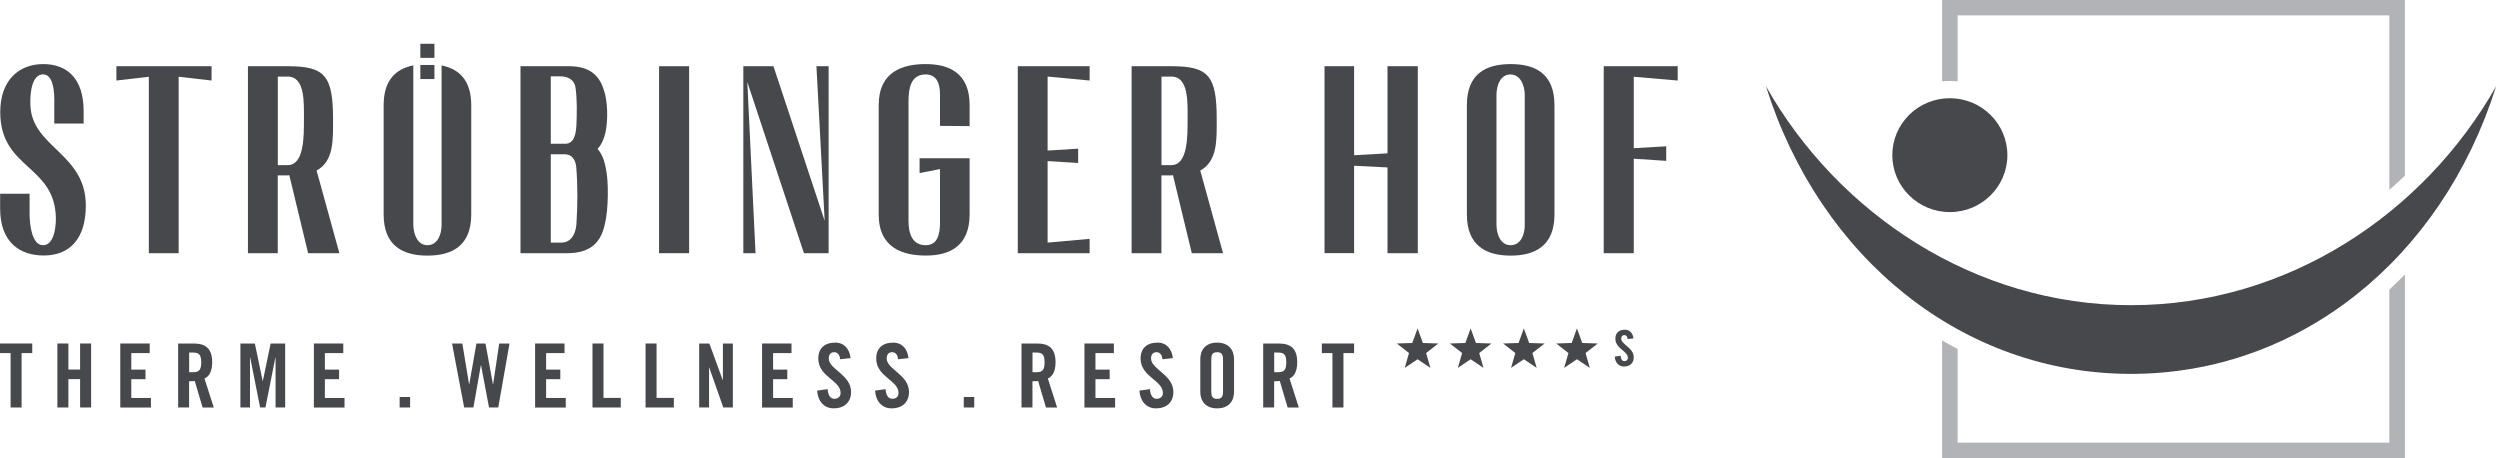 <svg width="322" height="59" viewBox="0 0 322 59" fill="none" xmlns="http://www.w3.org/2000/svg">
<g clip-path="url(#clip0_1444_1084)">
<path d="M251.14 27.316C255.232 27.316 258.55 24.033 258.55 19.983C258.55 15.933 255.232 12.65 251.14 12.65C247.048 12.65 243.73 15.933 243.73 19.983C243.73 24.033 247.048 27.316 251.14 27.316Z" fill="#47484C"/>
<path d="M274.478 39.306C254.304 39.306 236.724 27.494 227.449 11.1C234.454 33.359 252.867 48.156 274.478 48.156C296.09 48.156 314.502 33.359 321.507 11.1C312.233 27.494 294.653 39.306 274.478 39.306Z" fill="#47484C"/>
<path d="M307.745 37.293V57.013H252.145V44.948C251.468 44.596 250.801 44.232 250.141 43.851V59H309.756V35.346C309.102 36.012 308.435 36.666 307.751 37.293H307.745Z" fill="#B2B3B6"/>
<path d="M251.143 10.43C251.481 10.43 251.816 10.45 252.145 10.482V1.984H307.748V24.449C308.428 23.861 309.099 23.254 309.752 22.63V0H250.141V10.482C250.469 10.45 250.804 10.43 251.143 10.43Z" fill="#B2B3B6"/>
</g>
<path fill-rule="evenodd" clip-rule="evenodd" d="M182.586 42.299L183.264 44.174L185.254 44.243L183.684 45.47L184.233 47.383L182.586 46.27L180.932 47.383L181.481 45.47L179.91 44.243L181.9 44.174L182.586 42.299Z" fill="#47484C"/>
<path fill-rule="evenodd" clip-rule="evenodd" d="M189.418 42.299L190.104 44.174L192.094 44.243L190.523 45.47L191.072 47.383L189.418 46.27L187.772 47.383L188.32 45.47L186.75 44.243L188.74 44.174L189.418 42.299Z" fill="#47484C"/>
<path fill-rule="evenodd" clip-rule="evenodd" d="M196.27 42.299L196.956 44.174L198.945 44.243L197.375 45.47L197.924 47.383L196.27 46.27L194.623 47.383L195.172 45.47L193.602 44.243L195.591 44.174L196.27 42.299Z" fill="#47484C"/>
<path fill-rule="evenodd" clip-rule="evenodd" d="M203.113 42.299L203.792 44.174L205.789 44.243L204.219 45.47L204.768 47.383L203.113 46.27L201.459 47.383L202.016 45.47L200.445 44.243L202.435 44.174L203.113 42.299Z" fill="#47484C"/>
<path d="M209.631 43.671C209.601 43.275 209.387 43.16 209.212 43.16C208.96 43.16 208.815 43.328 208.815 43.61C208.815 44.395 210.424 44.769 210.424 46.027C210.424 46.789 209.913 47.208 209.174 47.208C208.434 47.208 208.015 46.621 207.984 45.928L208.739 45.821C208.77 46.286 208.953 46.514 209.212 46.514C209.486 46.514 209.669 46.37 209.669 46.095C209.669 45.18 208.061 44.937 208.061 43.618C208.061 42.886 208.51 42.467 209.288 42.467C209.936 42.467 210.317 42.932 210.386 43.587L209.631 43.671Z" fill="#47484C"/>
<path d="M1.372 45.478H0V44.243H4.155V45.478H2.782V52.484H1.365V45.478H1.372Z" fill="#47484C"/>
<path d="M7.391 52.484V44.243H8.809V47.597H10.318V44.243H11.736V52.484H10.318V48.832H8.809V52.484H7.391Z" fill="#47484C"/>
<path d="M15.492 52.484V44.243H19.281V45.478H16.91V47.605H18.74V48.84H16.91V51.256H19.441V52.491H15.492V52.484Z" fill="#47484C"/>
<path d="M24.363 52.484H22.945V44.243H24.935C26.521 44.243 27.329 44.914 27.329 46.675C27.329 48.001 26.818 48.535 26.338 48.756L27.535 52.491H26.094L25.087 49.076C24.904 49.099 24.607 49.106 24.356 49.106V52.484H24.363ZM24.363 47.94H24.866C25.629 47.94 25.918 47.658 25.918 46.675C25.918 45.691 25.636 45.409 24.866 45.409H24.363V47.94Z" fill="#47484C"/>
<path d="M36.728 44.243V52.484H35.493V46.042H35.47L34.19 52.484H33.503L32.223 46.042H32.2V52.484H30.965V44.243H32.825L33.831 49.061H33.854L34.86 44.243H36.72H36.728Z" fill="#47484C"/>
<path d="M40.426 52.484V44.243H44.215V45.478H41.844V47.605H43.673V48.84H41.844V51.256H44.375V52.491H40.426V52.484Z" fill="#47484C"/>
<path d="M51.473 52.484V51.134H52.822V52.484H51.473Z" fill="#47484C"/>
<path d="M61.363 44.243H62.53L63.49 49.495H63.513L64.298 44.243H65.625L64.176 52.484H62.987L61.958 47.041H61.935L60.975 52.484H59.785L58.223 44.243H59.549L60.418 49.495H60.441L61.363 44.243Z" fill="#47484C"/>
<path d="M68.922 52.484V44.243H72.711V45.478H70.34V47.605H72.169V48.84H70.34V51.256H72.871V52.491H68.922V52.484Z" fill="#47484C"/>
<path d="M76.312 52.484V44.243H77.73V51.249H79.956V52.484H76.312Z" fill="#47484C"/>
<path d="M83.148 52.484V44.243H84.566V51.249H86.792V52.484H83.148Z" fill="#47484C"/>
<path d="M90.055 52.484V44.243H91.366L93.088 48.954H93.111V44.243H94.392V52.484H93.157L91.35 47.338H91.328V52.484H90.047H90.055Z" fill="#47484C"/>
<path d="M98.156 52.484V44.243H101.945V45.478H99.574V47.605H101.404V48.84H99.574V51.256H102.105V52.491H98.156V52.484Z" fill="#47484C"/>
<path d="M108.208 46.278C108.154 45.569 107.773 45.364 107.453 45.364C106.996 45.364 106.744 45.661 106.744 46.172C106.744 47.574 109.618 48.253 109.618 50.486C109.618 51.843 108.703 52.598 107.377 52.598C106.05 52.598 105.311 51.546 105.25 50.311L106.599 50.12C106.653 50.951 106.988 51.363 107.445 51.363C107.933 51.363 108.269 51.104 108.269 50.608C108.269 48.977 105.395 48.542 105.395 46.179C105.395 44.868 106.195 44.129 107.59 44.129C108.741 44.129 109.428 44.96 109.557 46.126L108.208 46.271V46.278Z" fill="#47484C"/>
<path d="M115.669 46.278C115.615 45.569 115.234 45.364 114.914 45.364C114.457 45.364 114.205 45.661 114.205 46.172C114.205 47.574 117.079 48.253 117.079 50.486C117.079 51.843 116.164 52.598 114.838 52.598C113.511 52.598 112.772 51.546 112.711 50.311L114.06 50.12C114.114 50.951 114.449 51.363 114.906 51.363C115.394 51.363 115.73 51.104 115.73 50.608C115.73 48.977 112.856 48.542 112.856 46.179C112.856 44.868 113.656 44.129 115.051 44.129C116.202 44.129 116.888 44.96 117.018 46.126L115.669 46.271V46.278Z" fill="#47484C"/>
<path d="M124.133 52.484V51.134H125.482V52.484H124.133Z" fill="#47484C"/>
<path d="M132.988 52.484H131.57V44.243H133.56C135.146 44.243 135.954 44.914 135.954 46.675C135.954 48.001 135.443 48.535 134.963 48.756L136.159 52.491H134.719L133.712 49.076C133.529 49.099 133.232 49.106 132.981 49.106V52.484H132.988ZM132.988 47.94H133.491C134.254 47.94 134.543 47.658 134.543 46.675C134.543 45.691 134.261 45.409 133.491 45.409H132.988V47.94Z" fill="#47484C"/>
<path d="M139.676 52.484V44.243H143.465V45.478H141.094V47.605H142.923V48.84H141.094V51.256H143.625V52.491H139.676V52.484Z" fill="#47484C"/>
<path d="M149.72 46.278C149.666 45.569 149.285 45.364 148.965 45.364C148.507 45.364 148.256 45.661 148.256 46.172C148.256 47.574 151.13 48.253 151.13 50.486C151.13 51.843 150.215 52.598 148.889 52.598C147.562 52.598 146.823 51.546 146.762 50.311L148.111 50.12C148.164 50.951 148.5 51.363 148.957 51.363C149.445 51.363 149.781 51.104 149.781 50.608C149.781 48.977 146.907 48.542 146.907 46.179C146.907 44.868 147.707 44.129 149.102 44.129C150.253 44.129 150.939 44.96 151.069 46.126L149.72 46.271V46.278Z" fill="#47484C"/>
<path d="M154.598 46.24C154.598 45.074 155.284 44.129 156.77 44.129C158.257 44.129 158.943 45.074 158.943 46.24V50.486C158.943 51.653 158.257 52.598 156.77 52.598C155.284 52.598 154.598 51.653 154.598 50.486V46.24ZM156.016 50.456C156.016 51.073 156.199 51.371 156.77 51.371C157.342 51.371 157.525 51.073 157.525 50.456V46.278C157.525 45.661 157.342 45.364 156.77 45.364C156.199 45.364 156.016 45.661 156.016 46.278V50.456Z" fill="#47484C"/>
<path d="M164.117 52.484H162.699V44.243H164.689C166.275 44.243 167.083 44.914 167.083 46.675C167.083 48.001 166.572 48.535 166.092 48.756L167.288 52.491H165.848L164.841 49.076C164.658 49.099 164.361 49.106 164.11 49.106V52.484H164.117ZM164.117 47.94H164.62C165.383 47.94 165.672 47.658 165.672 46.675C165.672 45.691 165.39 45.409 164.62 45.409H164.117V47.94Z" fill="#47484C"/>
<path d="M171.626 45.478H170.254V44.243H174.409V45.478H173.036V52.484H171.618V45.478H171.626Z" fill="#47484C"/>
<path d="M170.598 32.61V8.529H174.409V19.994L178.709 19.75V8.529H182.612V32.61H178.709V21.564L174.409 21.351V32.603H170.598V32.61Z" fill="#47484C"/>
<path d="M216.088 8.529V10.373L210.431 9.886V19.087L214.609 18.843V20.718L210.431 20.444V32.61H206.559V8.529H216.088Z" fill="#47484C"/>
<path d="M3.812 24.956V27.525C3.812 29.34 4.239 31.581 5.535 31.581C6.831 31.581 7.197 29.675 7.197 28.105C7.082 21.175 0.031 21.838 0.031 14.429C0.031 10.343 2.425 8.254 5.565 8.254C8.706 8.254 10.772 10.19 10.772 14.276V15.908H6.991V12.82C6.991 11.341 6.716 9.58 5.542 9.58C4.208 9.58 3.85 11.669 3.911 13.453C4.033 18.987 11.054 19.719 11.054 26.466C11.054 30.735 8.996 32.907 5.642 32.907C2.615 32.907 0.016 31.276 0.016 26.855V24.949H3.827L3.812 24.956Z" fill="#47484C"/>
<path d="M15 8.529H27.25V10.373L23.012 9.886V32.61H19.17V9.886L14.992 10.373V8.529H15Z" fill="#47484C"/>
<path d="M31.941 8.529H37.056C41.806 8.529 42.896 9.71 42.896 15.306C42.896 17.875 43.048 20.749 40.776 21.961L43.712 32.61H39.686L37.262 22.563C37.201 22.593 36.866 22.593 36.805 22.593H35.776V32.61H31.934V8.529H31.941ZM35.783 21.267H37.056C39.176 21.267 39.145 17.577 39.145 15.428C39.145 13.278 39.328 9.863 37.056 9.863H35.783V21.267Z" fill="#47484C"/>
<path d="M67.039 32.61V8.529H73.389C75.783 8.559 77.14 9.558 77.75 11.524C78.291 12.973 78.321 15.458 77.994 17.029C77.811 17.844 77.506 18.599 76.965 19.178C77.536 19.811 77.841 20.688 78.024 21.625C78.421 23.409 78.359 26.984 77.933 28.738C77.445 31.131 76.179 32.61 73.031 32.61H67.039ZM72.878 18.515C74.03 18.454 74.182 17.089 74.243 16.121C74.304 14.612 74.335 12.942 74.151 11.463C74.03 10.221 73.122 9.832 72.124 9.832H70.942V18.515H72.878ZM70.942 19.872V31.246H72.307C73.427 31.246 74.121 30.339 74.243 28.883C74.395 26.55 74.426 23.798 74.213 21.473C74.121 20.413 73.488 19.872 72.787 19.872H70.942Z" fill="#47484C"/>
<path d="M84.887 8.529H88.759V32.61H84.887V8.529Z" fill="#47484C"/>
<path d="M99.622 8.529L106.217 28.44L105.157 8.529H106.727V32.61H103.548L96.253 10.556L97.313 32.61H95.742V8.529H99.615H99.622Z" fill="#47484C"/>
<path d="M113.176 13.552C113.176 9.192 116.294 8.254 119.229 8.254C122.164 8.254 124.885 9.344 124.885 13.522V16.243L121.073 16.213V12.188C121.073 10.709 120.616 9.588 119.229 9.588C117.292 9.588 117.018 11.402 117.018 13.064V28.433C117.018 30.064 117.475 31.581 119.229 31.581C120.799 31.581 121.073 30.102 121.073 28.616V21.777L118.443 22.288V20.383H124.885V27.617C124.885 31.794 122.194 32.915 119.259 32.915C116.324 32.915 113.176 31.977 113.176 27.617V13.544V13.552Z" fill="#47484C"/>
<path d="M131.09 32.61V8.529H140.344V10.373L134.932 9.863V19.392L138.866 19.148V20.992L134.932 20.749V31.246L140.344 30.765V32.61H131.09Z" fill="#47484C"/>
<path d="M145.758 8.529H150.873C155.622 8.529 156.712 9.71 156.712 15.306C156.712 17.875 156.865 20.749 154.593 21.961L157.528 32.61H153.503L151.079 22.563C151.018 22.593 150.682 22.593 150.621 22.593H149.592V32.61H145.75V8.529H145.758ZM149.6 21.267H150.873C152.992 21.267 152.962 17.577 152.962 15.428C152.962 13.278 153.145 9.863 150.873 9.863H149.6V21.267Z" fill="#47484C"/>
<path d="M188.934 13.552C188.934 9.466 191.426 8.254 194.575 8.254C197.723 8.254 200.216 9.466 200.216 13.552V27.625C200.216 31.68 197.693 32.923 194.575 32.923C191.457 32.923 188.934 31.68 188.934 27.625V13.552ZM192.745 28.89C192.745 30.194 193.271 31.581 194.567 31.581C195.863 31.581 196.389 30.247 196.389 28.982V12.279C196.389 10.975 195.833 9.618 194.567 9.588C193.264 9.588 192.745 10.953 192.745 12.279V28.89Z" fill="#47484C"/>
<path d="M56.877 8.429V20.954V28.981C56.877 30.254 56.321 31.581 55.055 31.581C53.79 31.581 53.233 30.186 53.233 28.89V12.279C53.233 12.233 53.233 12.187 53.233 12.142V8.421C51 8.871 49.414 10.297 49.414 13.552V27.624C49.414 31.68 51.907 32.922 55.055 32.922C58.204 32.922 60.696 31.68 60.696 27.624V13.552C60.696 10.304 59.103 8.879 56.885 8.429H56.877Z" fill="#47484C"/>
<path d="M55.955 5.639H54.141V7.453H55.955V5.639Z" fill="#47484C"/>
<path d="M55.955 8.368H54.141V10.182H55.955V8.368Z" fill="#47484C"/>
<defs>
<clipPath id="clip0_1444_1084">
<rect width="94.058" height="59" fill="white" transform="translate(227.449)"/>
</clipPath>
</defs>
</svg>
